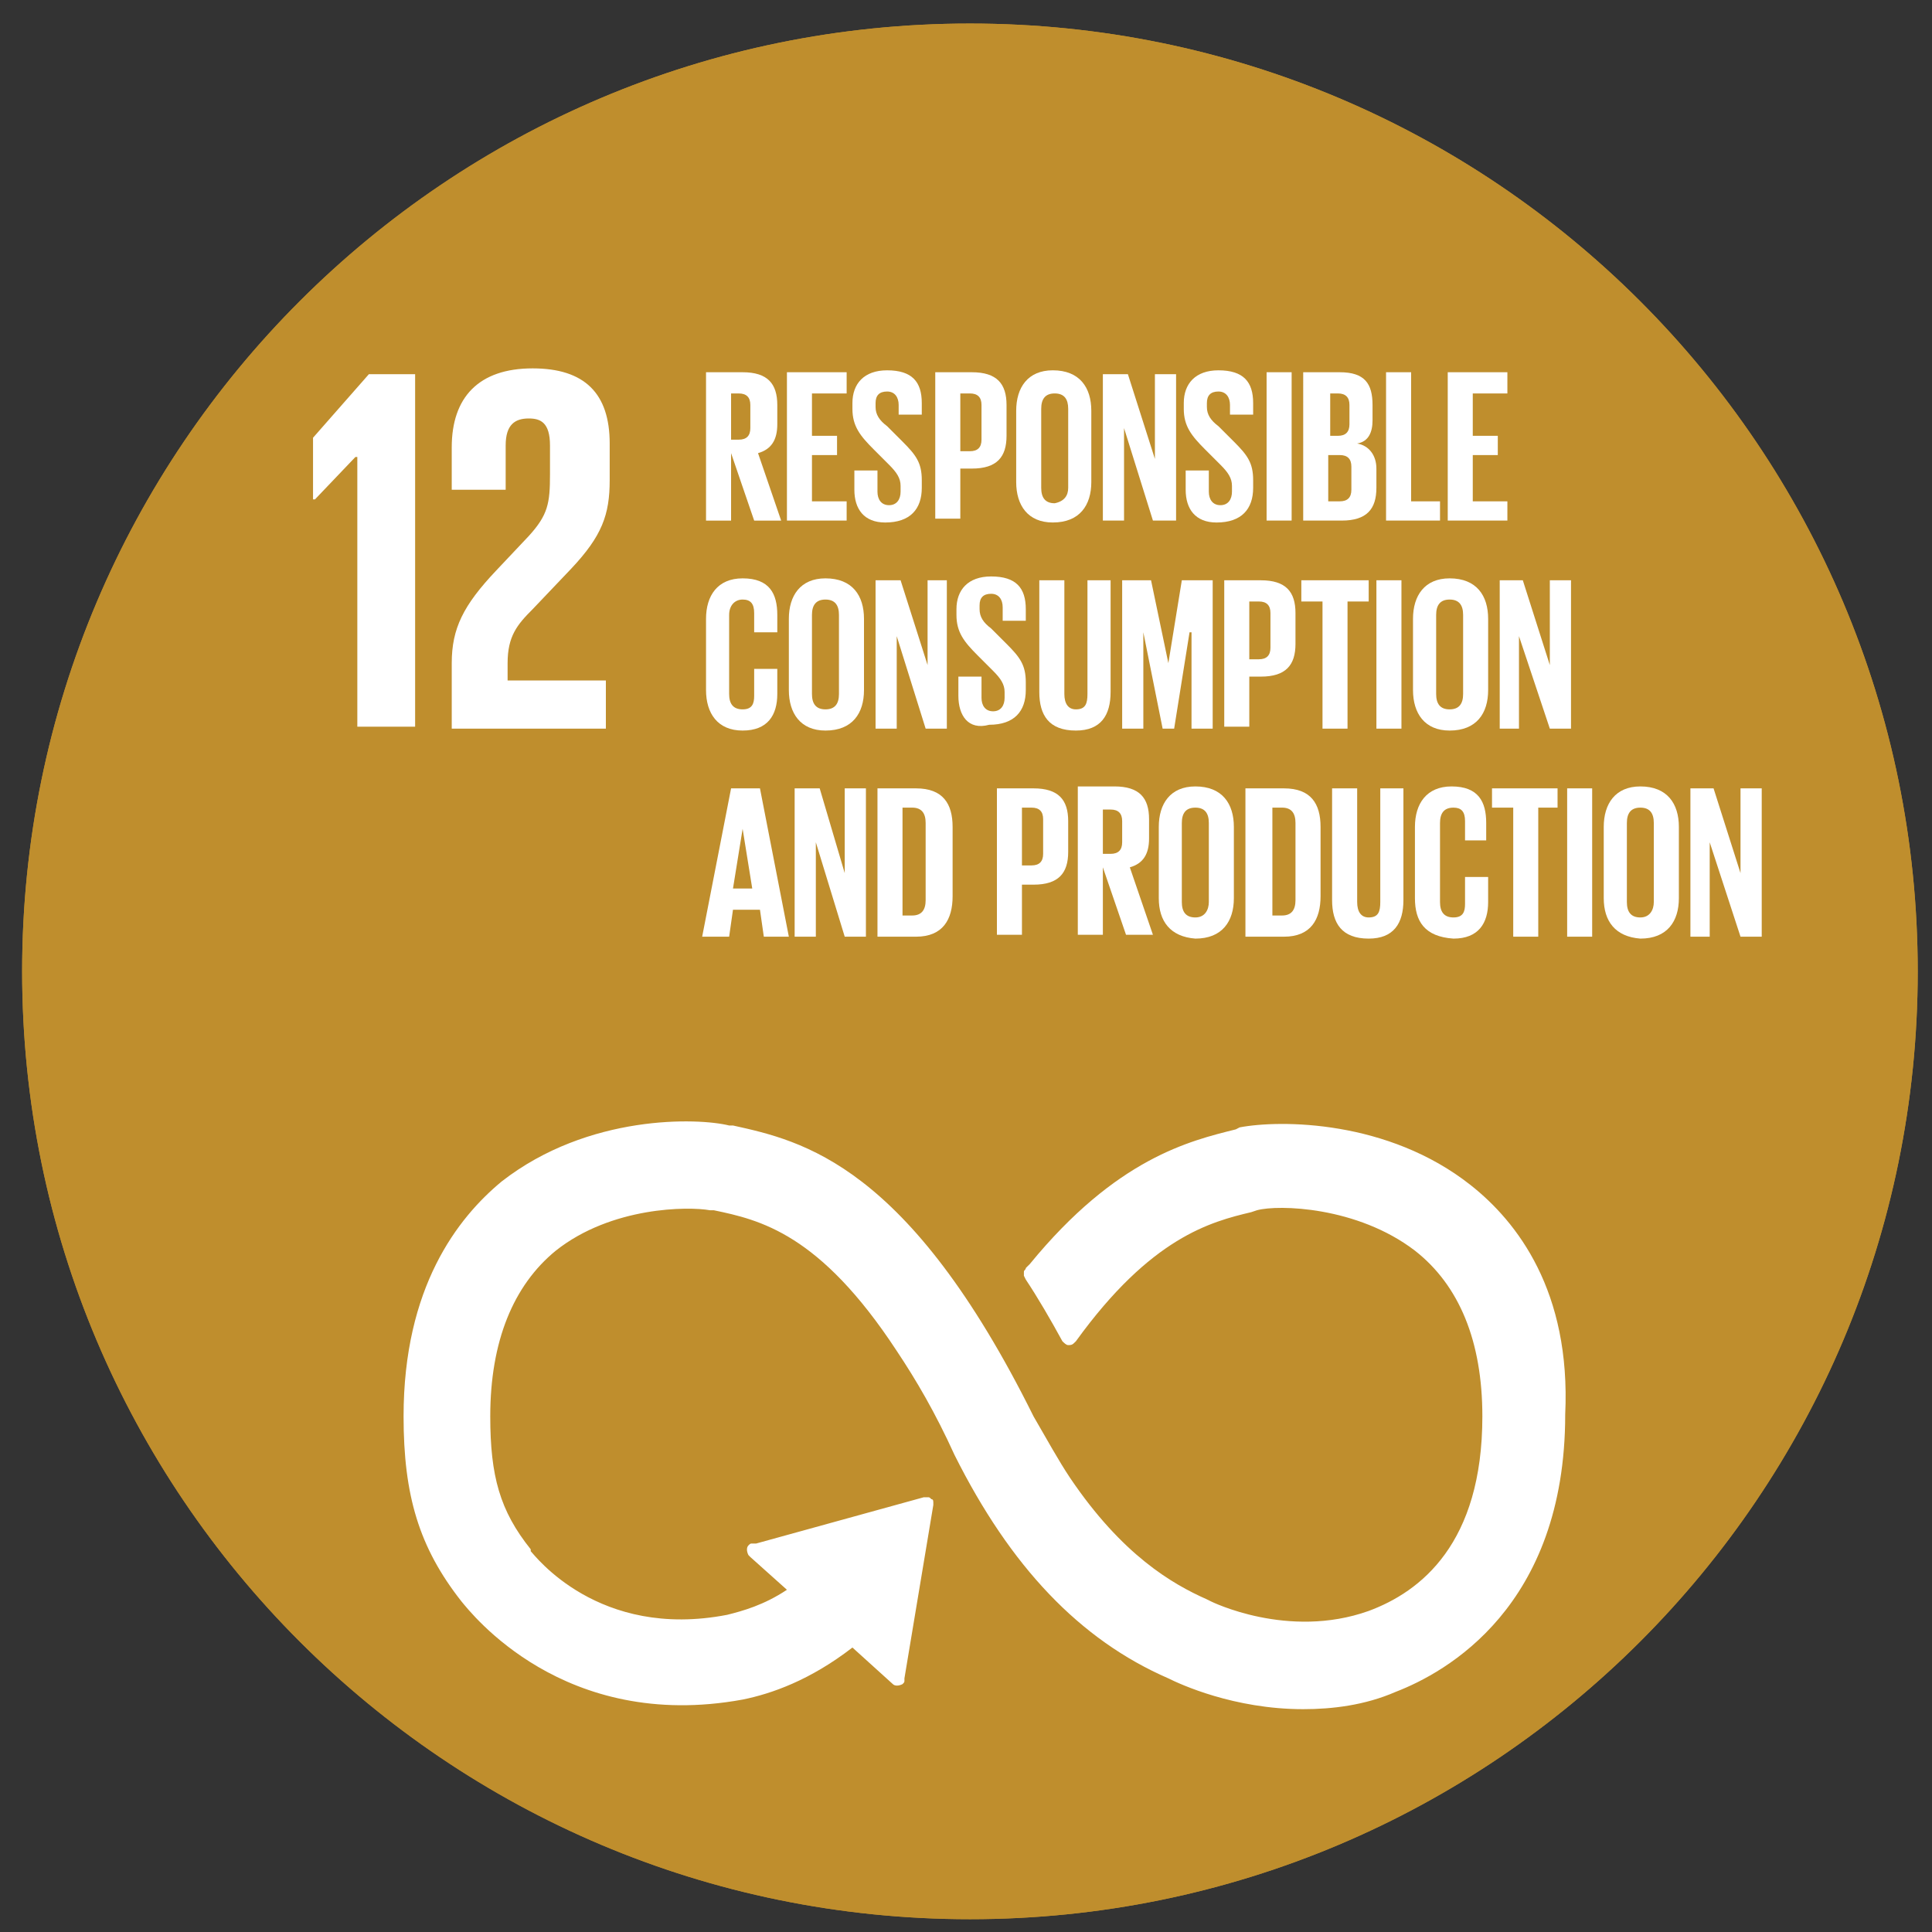 <svg xmlns="http://www.w3.org/2000/svg" xmlns:xlink="http://www.w3.org/1999/xlink" id="Layer_1" x="0px" y="0px" width="241px" height="241px" viewBox="0 0 241 241" style="enable-background:new 0 0 241 241;" xml:space="preserve"><rect x="0" y="0" width="241" height="241" fill="#333333" stroke="none"/> <g> <g> <defs> <path id="SVGID_1_" d="M120.991,2.937c65.3,0,118.229,52.935,118.229,118.233c0,65.297-52.93,118.234-118.229,118.234 c-65.296,0-118.23-52.938-118.23-118.234C2.761,55.872,55.695,2.937,120.991,2.937z"></path> </defs> <clipPath id="SVGID_2_"> <use xlink:href="#SVGID_1_" style="overflow:visible;"></use> </clipPath> </g> <g> <defs> <path id="SVGID_3_" d="M120.991,2.937c65.3,0,118.229,52.935,118.229,118.233c0,65.297-52.93,118.234-118.229,118.234 c-65.296,0-118.23-52.938-118.23-118.234C2.761,55.872,55.695,2.937,120.991,2.937z"></path> </defs> <use xlink:href="#SVGID_3_" style="overflow:visible;fill:#BF8E2D;"></use> <clipPath id="SVGID_4_"> <use xlink:href="#SVGID_3_" style="overflow:visible;"></use> </clipPath> <rect id="XMLID_8_" x="-15.502" y="-16.045" style="clip-path:url(#SVGID_4_);fill:#BF8E2D;" width="290.769" height="290.767"></rect> </g> <g> <defs> <path id="SVGID_5_" d="M120.991,2.937c65.3,0,118.229,52.935,118.229,118.233c0,65.297-52.93,118.234-118.229,118.234 c-65.296,0-118.23-52.938-118.23-118.234C2.761,55.872,55.695,2.937,120.991,2.937z"></path> </defs> <clipPath id="SVGID_6_"> <use xlink:href="#SVGID_5_" style="overflow:visible;"></use> </clipPath> </g> </g> <g> <defs> <path id="SVGID_7_" d="M120.991,2.937c65.3,0,118.229,52.935,118.229,118.233c0,65.297-52.93,118.234-118.229,118.234 c-65.296,0-118.23-52.938-118.23-118.234C2.761,55.872,55.695,2.937,120.991,2.937z"></path> </defs> <clipPath id="SVGID_8_"> <use xlink:href="#SVGID_7_" style="overflow:visible;"></use> </clipPath> <path id="XMLID_204_" style="clip-path:url(#SVGID_8_);fill:#FFFFFF;" d="M183.467,147.845 c-10.329-8.175-23.784-8.175-28.832-7.214l-0.481,0.248c-5.769,1.438-14.899,3.603-25.711,16.819l-0.241,0.234l-0.242,0.246 c0,0.235-0.237,0.235-0.237,0.482l0,0l0,0c0,0.234,0,0.234,0,0.48l0.237,0.476c1.445,2.166,3.127,5.048,4.567,7.695l0,0 c0.242,0.232,0.482,0.48,0.722,0.48c0.242,0,0.48,0,0.719-0.248l0.241-0.232c9.374-12.983,16.823-14.902,21.871-16.105l0.722-0.24 c2.642-0.722,12.494-0.48,19.707,5.048c5.523,4.324,8.403,11.298,8.403,20.663c0,15.864-7.687,21.868-14.179,24.274 c-10.088,3.602-19.701-1.204-19.701-1.204l-0.481-0.24c-4.326-1.918-10.569-5.529-17.06-15.143 c-1.445-2.159-2.886-4.798-4.567-7.688c-15.62-31.479-28.835-34.361-37.49-36.281h-0.479c-3.847-0.962-17.545-1.443-28.358,6.967 c-5.525,4.565-12.254,13.217-12.254,29.314c0,9.854,1.922,16.345,7.209,23.07c1.201,1.444,12.735,16.346,35.084,12.261 c3.604-0.729,8.41-2.407,13.698-6.493l5.046,4.567c0.238,0.241,0.719,0.241,1.201,0c0.24-0.24,0.24-0.24,0.24-0.481l0,0v-0.24l0,0 l0,0l3.604-21.627v-0.241c0-0.24,0-0.481-0.24-0.481c-0.238-0.24-0.238-0.24-0.478-0.24h-0.241h-0.24l-20.908,5.771h-0.481 c-0.238,0-0.238,0-0.479,0.239l0,0l0,0c-0.24,0.241-0.24,0.717,0,1.197l0.241,0.247l4.564,4.085 c-2.882,1.918-5.526,2.642-7.449,3.123c-16.101,3.12-24.03-7.455-24.51-7.936v-0.235c-3.848-4.806-5.048-9.13-5.048-16.585 c0-9.365,2.884-16.339,8.169-20.663c6.969-5.528,16.582-5.528,19.226-5.048h0.481c5.766,1.202,13.216,2.881,22.826,17.543 c2.405,3.603,4.806,7.688,7.21,12.98c6.968,13.933,15.619,23.063,26.674,27.871c1.444,0.722,8.171,3.844,16.821,3.844 c3.603,0,7.688-0.48,11.538-2.16c6.241-2.406,21.145-10.574,21.145-34.602C195.969,161.06,189.243,152.41,183.467,147.845z"></path> </g> <g> <defs> <path id="SVGID_9_" d="M120.991,2.937c65.3,0,118.229,52.935,118.229,118.233c0,65.297-52.93,118.234-118.229,118.234 c-65.296,0-118.23-52.938-118.23-118.234C2.761,55.872,55.695,2.937,120.991,2.937z"></path> </defs> <clipPath id="SVGID_10_"> <use xlink:href="#SVGID_9_" style="overflow:visible;"></use> </clipPath> <g id="XMLID_18_" style="clip-path:url(#SVGID_10_);"> <polygon id="XMLID_199_" style="fill:#FFFFFF;" points="44.333,57.007 44.573,57.007 44.573,90.65 51.783,90.65 51.783,46.675 46.017,46.675 39.048,54.604 39.048,62.294 39.289,62.294 "></polygon> <path id="XMLID_198_" style="fill:#FFFFFF;" d="M56.35,55.806v5.285h6.728v-5.525c0-2.644,1.204-3.366,2.885-3.366 c1.441,0,2.644,0.482,2.644,3.366v3.603c0,3.607-0.24,5.048-2.644,7.691l-4.083,4.326c-4.087,4.325-5.529,7.21-5.529,11.536v8.169 h19.226v-6.007H63.319v-2.163c0-3.366,1.199-4.806,3.124-6.729l4.804-5.048c3.847-4.085,4.807-6.728,4.807-11.053v-4.566 c0-6.248-3.123-9.373-9.611-9.373C59.715,45.953,56.35,49.56,56.35,55.806"></path> <path id="XMLID_138_" style="fill:#FFFFFF;" d="M91.196,49.078v5.766h0.959c0.962,0,1.443-0.48,1.443-1.44v-2.885 c0-0.958-0.481-1.44-1.443-1.44H91.196z M91.196,56.526v8.413h-3.125V46.434h4.565c3.125,0,4.325,1.441,4.325,4.084v2.404 c0,1.922-0.721,3.125-2.403,3.604l2.884,8.413h-3.366L91.196,56.526z"></path> <polygon id="XMLID_137_" style="fill:#FFFFFF;" points="98.163,46.434 105.612,46.434 105.612,49.078 101.286,49.078 101.286,54.364 104.413,54.364 104.413,56.766 101.286,56.766 101.286,62.536 105.612,62.536 105.612,64.938 98.163,64.938 "></polygon> <path id="XMLID_136_" style="fill:#FFFFFF;" d="M106.575,61.091v-2.402h2.881v2.643c0,0.962,0.48,1.685,1.443,1.685 c0.959,0,1.441-0.722,1.441-1.685v-0.72c0-0.961-0.482-1.684-1.441-2.642l-1.923-1.923c-1.683-1.683-2.643-2.885-2.643-5.046 v-0.723c0-2.402,1.44-4.084,4.325-4.084c3.122,0,4.326,1.44,4.326,4.084v1.441H112.1v-1.201c0-0.958-0.48-1.68-1.44-1.68 c-0.962,0-1.44,0.48-1.44,1.44v0.483c0,0.958,0.479,1.681,1.44,2.401l1.922,1.922c1.682,1.682,2.403,2.644,2.403,4.807v0.959 c0,2.644-1.44,4.328-4.566,4.328C107.774,65.177,106.575,63.495,106.575,61.091"></path> <path id="XMLID_133_" style="fill:#FFFFFF;" d="M119.791,49.078v7.207h1.2c0.964,0,1.443-0.479,1.443-1.441v-4.326 c0-0.958-0.479-1.44-1.443-1.44H119.791z M116.665,46.434h4.567c3.125,0,4.325,1.441,4.325,4.084v3.846 c0,2.643-1.2,4.087-4.325,4.087h-1.441v6.247h-3.126V46.434z"></path> <path id="XMLID_130_" style="fill:#FFFFFF;" d="M133.248,60.851V51c0-1.203-0.479-1.922-1.682-1.922 c-1.201,0-1.684,0.72-1.684,1.922v9.85c0,1.203,0.482,1.926,1.684,1.926C132.769,62.536,133.248,61.813,133.248,60.851 M126.761,60.132v-8.892c0-2.885,1.44-5.047,4.566-5.047c3.361,0,4.804,2.162,4.804,5.047v8.892c0,2.884-1.442,5.044-4.804,5.044 C128.201,65.177,126.761,63.017,126.761,60.132"></path> <polygon id="XMLID_129_" style="fill:#FFFFFF;" points="140.215,53.403 140.215,64.938 137.573,64.938 137.573,46.675 140.695,46.675 144.065,57.248 144.065,46.675 146.706,46.675 146.706,64.938 143.818,64.938 "></polygon> <path id="XMLID_128_" style="fill:#FFFFFF;" d="M147.903,61.091v-2.402h2.888v2.643c0,0.962,0.48,1.685,1.443,1.685 s1.443-0.722,1.443-1.685v-0.72c0-0.961-0.48-1.684-1.443-2.642l-1.924-1.923c-1.68-1.683-2.643-2.885-2.643-5.046v-0.723 c0-2.402,1.443-4.084,4.32-4.084c3.127,0,4.333,1.44,4.333,4.084v1.441h-2.89v-1.201c0-0.958-0.481-1.68-1.443-1.68 c-0.957,0-1.438,0.48-1.438,1.44v0.483c0,0.958,0.481,1.681,1.438,2.401l1.926,1.922c1.683,1.682,2.407,2.644,2.407,4.807v0.959 c0,2.644-1.445,4.328-4.567,4.328C149.111,65.177,147.903,63.495,147.903,61.091"></path> <rect id="XMLID_127_" x="157.997" y="46.434" style="fill:#FFFFFF;" width="3.123" height="18.504"></rect> <path id="XMLID_123_" style="fill:#FFFFFF;" d="M165.686,56.766v5.77h1.443c0.963,0,1.443-0.482,1.443-1.444V58.21 c0-0.962-0.48-1.444-1.443-1.444H165.686L165.686,56.766z M165.686,54.364h1.208c0.957,0,1.439-0.479,1.439-1.442v-2.404 c0-0.958-0.482-1.44-1.439-1.44h-0.962v5.286H165.686z M162.564,46.434h4.564c3.123,0,4.084,1.441,4.084,4.084v1.923 c0,1.443-0.48,2.643-1.918,2.884c1.438,0.24,2.4,1.44,2.4,3.125v2.4c0,2.644-1.198,4.088-4.321,4.088h-4.81V46.434z"></path> <polygon id="XMLID_122_" style="fill:#FFFFFF;" points="172.898,46.434 176.026,46.434 176.026,62.536 179.63,62.536 179.63,64.938 172.898,64.938 "></polygon> <polygon id="XMLID_121_" style="fill:#FFFFFF;" points="180.593,46.434 188.033,46.434 188.033,49.078 183.715,49.078 183.715,54.364 186.837,54.364 186.837,56.766 183.715,56.766 183.715,62.536 188.033,62.536 188.033,64.938 180.593,64.938 "></polygon> <path id="XMLID_120_" style="fill:#FFFFFF;" d="M88.071,86.083v-8.891c0-2.885,1.44-5.047,4.565-5.047 c3.363,0,4.325,1.925,4.325,4.566v2.163h-2.885v-2.4c0-1.203-0.479-1.685-1.44-1.685s-1.682,0.722-1.682,1.922v9.854 c0,1.2,0.479,1.922,1.682,1.922c1.2,0,1.44-0.722,1.44-1.682V83.44h2.885v3.125c0,2.644-1.2,4.566-4.325,4.566 C89.511,91.131,88.071,88.968,88.071,86.083"></path> <path id="XMLID_117_" style="fill:#FFFFFF;" d="M104.653,86.565v-9.854c0-1.201-0.482-1.922-1.685-1.922 c-1.2,0-1.683,0.722-1.683,1.922v9.854c0,1.2,0.482,1.922,1.683,1.922C104.171,88.487,104.653,87.765,104.653,86.565 M98.402,86.083v-8.891c0-2.885,1.444-5.047,4.567-5.047c3.366,0,4.806,2.163,4.806,5.047v8.891c0,2.885-1.44,5.048-4.806,5.048 C99.846,91.131,98.402,88.968,98.402,86.083"></path> <polygon id="XMLID_116_" style="fill:#FFFFFF;" points="111.859,79.355 111.859,90.891 109.219,90.891 109.219,72.386 112.341,72.386 115.707,82.961 115.707,72.386 118.11,72.386 118.11,90.891 115.466,90.891 "></polygon> <path id="XMLID_115_" style="fill:#FFFFFF;" d="M119.55,86.806v-2.403h2.885v2.644c0,0.959,0.479,1.681,1.442,1.681 c0.962,0,1.439-0.721,1.439-1.681v-0.723c0-0.959-0.478-1.681-1.439-2.643l-1.922-1.923c-1.683-1.682-2.645-2.884-2.645-5.047 v-0.719c0-2.403,1.441-4.085,4.326-4.085c3.125,0,4.323,1.441,4.323,4.085v1.44h-2.883v-1.681c0-0.962-0.479-1.681-1.44-1.681 c-0.963,0-1.442,0.478-1.442,1.44v0.482c0,0.96,0.479,1.682,1.442,2.403l1.922,1.921c1.681,1.682,2.401,2.644,2.401,4.808v0.959 c0,2.644-1.439,4.326-4.564,4.326C120.751,91.131,119.55,89.209,119.55,86.806"></path> <path id="XMLID_114_" style="fill:#FFFFFF;" d="M138.537,72.386v13.938c0,2.885-1.203,4.807-4.329,4.807 c-3.362,0-4.564-1.922-4.564-4.807V72.386h3.125v14.179c0,1.2,0.479,1.922,1.439,1.922c1.204,0,1.443-0.722,1.443-1.922V72.386 H138.537z"></path> <polygon id="XMLID_113_" style="fill:#FFFFFF;" points="148.631,78.874 148.385,78.874 146.465,90.891 145.028,90.891 142.621,78.874 142.621,78.874 142.621,90.891 139.98,90.891 139.98,72.386 143.582,72.386 145.743,82.721 145.743,82.721 147.422,72.386 151.271,72.386 151.271,90.891 148.631,90.891 "></polygon> <path id="XMLID_110_" style="fill:#FFFFFF;" d="M155.838,75.03v7.209h1.197c0.962,0,1.443-0.481,1.443-1.44v-4.326 c0-0.963-0.481-1.443-1.443-1.443H155.838z M152.714,72.386h4.566c3.123,0,4.32,1.443,4.32,4.087v3.843 c0,2.644-1.197,4.086-4.32,4.086h-1.442v6.247h-3.124V72.386z"></path> <polygon id="XMLID_109_" style="fill:#FFFFFF;" points="162.329,72.386 170.732,72.386 170.732,75.03 168.092,75.03 168.092,90.891 164.97,90.891 164.97,75.03 162.329,75.03 "></polygon> <rect id="XMLID_108_" x="171.695" y="72.386" style="fill:#FFFFFF;" width="3.123" height="18.504"></rect> <path id="XMLID_76_" style="fill:#FFFFFF;" d="M182.511,86.565v-9.854c0-1.201-0.479-1.922-1.685-1.922 c-1.196,0-1.679,0.722-1.679,1.922v9.854c0,1.2,0.482,1.922,1.679,1.922C182.031,88.487,182.511,87.765,182.511,86.565 M176.26,86.083v-8.891c0-2.885,1.445-5.047,4.566-5.047c3.368,0,4.808,2.163,4.808,5.047v8.891c0,2.885-1.439,5.048-4.808,5.048 C177.705,91.131,176.26,88.968,176.26,86.083"></path> <polygon id="XMLID_75_" style="fill:#FFFFFF;" points="189.479,79.355 189.479,90.891 187.077,90.891 187.077,72.386 189.958,72.386 193.328,82.961 193.328,72.386 195.969,72.386 195.969,90.891 193.328,90.891 "></polygon> <path id="XMLID_72_" style="fill:#FFFFFF;" d="M91.433,110.836h2.403l-1.2-7.448l0,0L91.433,110.836z M87.589,116.844 l3.607-18.502h3.603l3.603,18.502H95.28l-0.481-3.364h-3.366l-0.479,3.364H87.589z"></path> <polygon id="XMLID_69_" style="fill:#FFFFFF;" points="101.769,105.07 101.769,116.844 99.125,116.844 99.125,98.342 102.249,98.342 105.372,108.914 105.372,98.342 108.016,98.342 108.016,116.844 105.372,116.844 "></polygon> <path id="XMLID_66_" style="fill:#FFFFFF;" d="M113.781,114.201c1.204,0,1.685-0.721,1.685-1.922v-9.613 c0-1.204-0.481-1.922-1.685-1.922h-1.2v13.457H113.781z M118.829,103.148v8.651c0,2.881-1.201,5.045-4.565,5.045h-4.807V98.342 h4.807C117.628,98.342,118.829,100.263,118.829,103.148"></path> <path id="XMLID_63_" style="fill:#FFFFFF;" d="M127.479,100.744v7.208h1.202c0.962,0,1.441-0.479,1.441-1.442v-4.325 c0-0.963-0.479-1.441-1.441-1.441H127.479L127.479,100.744z M124.357,98.342h4.565c3.122,0,4.325,1.44,4.325,4.083v3.845 c0,2.644-1.203,4.084-4.325,4.084h-1.443v6.251h-3.122V98.342z"></path> <path id="XMLID_58_" style="fill:#FFFFFF;" d="M137.573,100.744v5.766h0.964c0.962,0,1.443-0.48,1.443-1.44v-2.645 c0-0.962-0.481-1.441-1.443-1.441h-0.964V100.744z M137.573,108.192v8.414h-3.126V98.1h4.57c3.123,0,4.318,1.441,4.318,4.085 v2.404c0,1.921-0.715,3.125-2.399,3.603l2.882,8.414h-3.357L137.573,108.192z"></path> <path id="XMLID_31_" style="fill:#FFFFFF;" d="M150.791,112.518v-9.851c0-1.204-0.48-1.922-1.68-1.922 c-1.208,0-1.689,0.719-1.689,1.922v9.851c0,1.203,0.481,1.925,1.689,1.925C150.311,114.443,150.791,113.48,150.791,112.518 M144.548,112.039v-8.891c0-2.885,1.436-5.048,4.563-5.048c3.358,0,4.803,2.164,4.803,5.048v8.891 c0,2.882-1.444,5.044-4.803,5.044C145.983,116.844,144.548,114.92,144.548,112.039"></path> <path id="XMLID_27_" style="fill:#FFFFFF;" d="M159.924,114.201c1.196,0,1.677-0.721,1.677-1.922v-9.613 c0-1.204-0.48-1.922-1.677-1.922h-1.205v13.457H159.924z M164.728,103.148v8.651c0,2.881-1.202,5.045-4.563,5.045h-4.808V98.342 h4.808C163.525,98.342,164.728,100.263,164.728,103.148"></path> <path id="XMLID_26_" style="fill:#FFFFFF;" d="M175.064,98.342v13.938c0,2.882-1.203,4.803-4.332,4.803 c-3.358,0-4.565-1.921-4.565-4.803V98.342h3.128v14.176c0,1.203,0.481,1.925,1.438,1.925c1.209,0,1.445-0.723,1.445-1.925V98.342 H175.064z"></path> <path id="XMLID_25_" style="fill:#FFFFFF;" d="M176.501,112.039v-8.891c0-2.885,1.446-5.048,4.566-5.048 c3.363,0,4.324,1.923,4.324,4.567v2.163h-2.64v-2.404c0-1.203-0.482-1.681-1.443-1.681c-1.197,0-1.679,0.719-1.679,1.922v9.851 c0,1.203,0.481,1.925,1.679,1.925c1.202,0,1.443-0.723,1.443-1.685v-3.364h2.882v3.124c0,2.644-1.203,4.565-4.325,4.565 C177.705,116.844,176.501,114.92,176.501,112.039"></path> <polygon id="XMLID_24_" style="fill:#FFFFFF;" points="186.115,98.342 194.291,98.342 194.291,100.744 191.884,100.744 191.884,116.844 188.762,116.844 188.762,100.744 186.115,100.744 "></polygon> <rect id="XMLID_23_" x="195.489" y="98.342" style="fill:#FFFFFF;" width="3.12" height="18.502"></rect> <path id="XMLID_20_" style="fill:#FFFFFF;" d="M206.298,112.518v-9.851c0-1.204-0.481-1.922-1.678-1.922 c-1.198,0-1.682,0.719-1.682,1.922v9.851c0,1.203,0.483,1.925,1.682,1.925C205.816,114.443,206.298,113.48,206.298,112.518 M200.053,112.039v-8.891c0-2.885,1.444-5.048,4.567-5.048c3.361,0,4.805,2.164,4.805,5.048v8.891 c0,2.882-1.443,5.044-4.805,5.044C201.497,116.844,200.053,114.92,200.053,112.039"></path> <polygon id="XMLID_19_" style="fill:#FFFFFF;" points="213.271,105.07 213.271,116.844 210.864,116.844 210.864,98.342 213.752,98.342 217.113,108.914 217.113,98.342 219.76,98.342 219.76,116.844 217.113,116.844 "></polygon> </g> </g> </svg>
